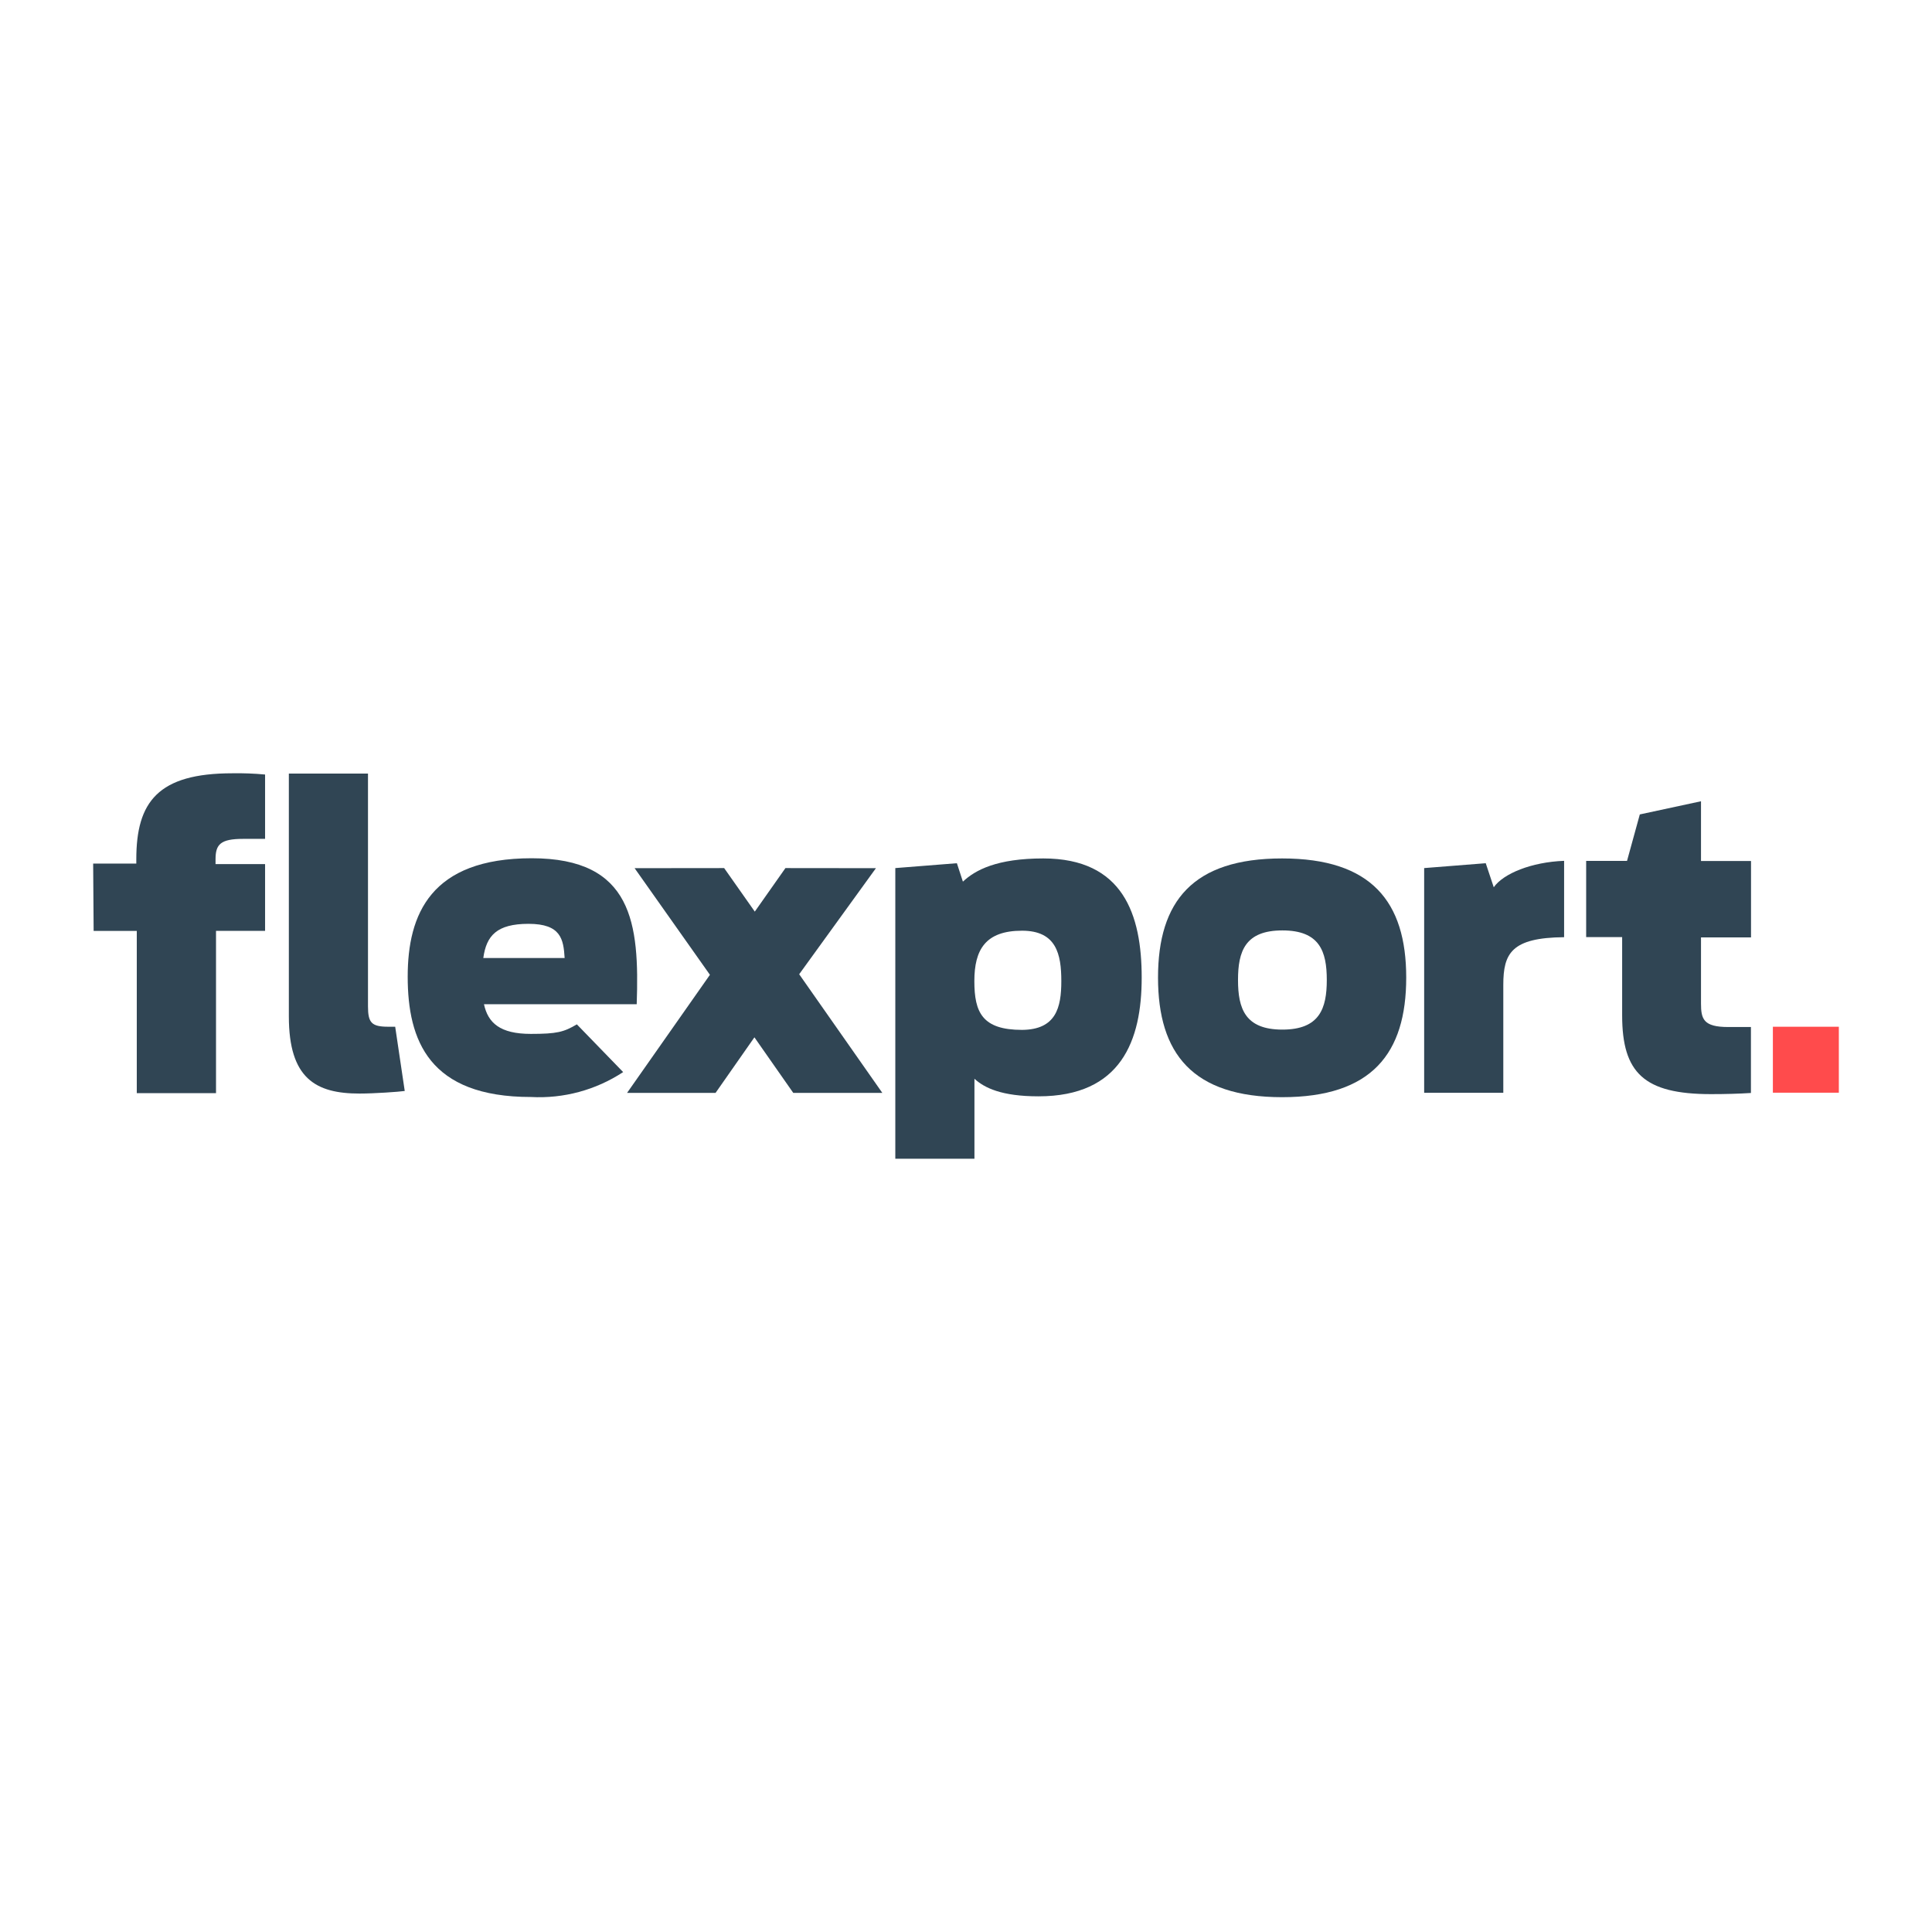 <?xml version="1.0" encoding="utf-8"?>
<!-- Generator: Adobe Illustrator 16.0.0, SVG Export Plug-In . SVG Version: 6.00 Build 0)  -->
<!DOCTYPE svg PUBLIC "-//W3C//DTD SVG 1.1//EN" "http://www.w3.org/Graphics/SVG/1.1/DTD/svg11.dtd">
<svg version="1.1" id="Logos" xmlns="http://www.w3.org/2000/svg" xmlns:xlink="http://www.w3.org/1999/xlink" x="0px" y="0px"
	  viewBox="0 0 3000 3000" enable-background="new 0 0 3000 3000" xml:space="preserve">
<title>flexport</title>
<g>
	<path fill="#304554" d="M448.526,1578.301v-377.098h122.884v361.534c0,25.495,5.632,31.573,31.573,31.573h10.671l14.824,99.759
		c-9.191,1.333-47.287,4.002-70.262,4.002C490.031,1698.071,448.526,1674.503,448.526,1578.301z"/>
	<path fill="#304554" d="M1390.236,1347.951l95.608-7.559l9.339,28.607c19.27-18.083,52.768-36.021,124.809-36.021
		c124.217,0,152.826,87.457,152.826,184.992c0,97.537-31.721,184.399-160.236,184.399c-57.217,0-83.9-13.044-99.465-27.273v124.215
		h-122.881V1347.951z M1648.008,1523.455c0-41.652-7.559-78.264-60.922-78.264c-57.068,0-74.115,29.646-74.115,78.264
		c0,48.62,12.303,75.746,74.115,75.746C1639.855,1598.758,1648.008,1564.515,1648.008,1523.455z"/>
	<path fill="#304554" d="M2211.432,1347.951l95.609-7.559l12.451,37.354c14.824-21.197,58.402-39.133,109.246-41.06v118.583
		c-81.971,0.742-94.422,25.2-94.422,74.116v167.499h-122.885V1347.951z"/>
	<path fill="#304554" d="M2462.98,1336.833h63.443l19.861-72.188l95.016-20.455v92.791h77.672v118.586h-77.672v102.574
		c0,24.162,3.705,36.613,42.246,36.613h35.281v102.427c-18.529,1.187-39.135,1.78-62.111,1.78
		c-103.76,0-137.854-32.908-137.854-122.291v-121.55h-55.883v-118.584V1336.833z"/>
	<rect x="2752.918" y="1594.311" fill="#FF4B4C" width="102.428" height="102.427"/>
	<path fill="#304554" d="M144.654,1340.984h67v-6.818c0-88.939,33.648-133.409,149.119-133.409
		c16.97-0.293,33.945,0.35,50.844,1.927v99.908h-34.091c-35.427,0-42.84,8.746-42.84,31.721v7.413h76.931v103.76h-76.19v251.992
		H212.396v-251.992h-67L144.654,1340.984z"/>
	<path fill="#304554" d="M895.739,1590.604c-20.307,12.007-30.832,14.822-71.447,14.822c-48.026,0-66.557-17.194-72.782-46.099
		h237.17c4.298-125.404-6.226-226.645-163.054-226.645s-192.551,87.01-192.551,183.806c0,99.463,33.352,186.919,191.365,186.919
		c50.639,2.744,100.824-10.814,143.191-38.688L895.739,1590.604z M820.734,1434.517c50.546,0,54.251,24.163,56.03,53.068H750.473
		C755.217,1452.899,771.374,1434.517,820.734,1434.517z"/>
	<polygon fill="#304554" points="1231.775,1697.034 1171.449,1610.765 1111.117,1697.034 973.707,1697.034 1102.371,1513.672 
		985.417,1348.1 1124.458,1347.951 1172.039,1415.544 1219.623,1347.951 1360.146,1348.1 1240.967,1512.784 1370.076,1697.034 	"/>
	<path fill="#304554" d="M1798.166,1517.971c0-118.584,54.104-184.992,192.701-184.992c138.594,0,192.697,67.001,192.697,184.992
		c0,117.992-53.512,185.732-192.697,185.732C1851.678,1703.703,1798.166,1635.963,1798.166,1517.971z M2060.238,1521.678
		c0-44.47-11.117-76.933-68.928-76.933s-68.928,32.314-68.928,76.933c0,44.616,11.117,77.08,68.928,77.08
		S2060.238,1565.85,2060.238,1521.678z"/>
</g>
</svg>

